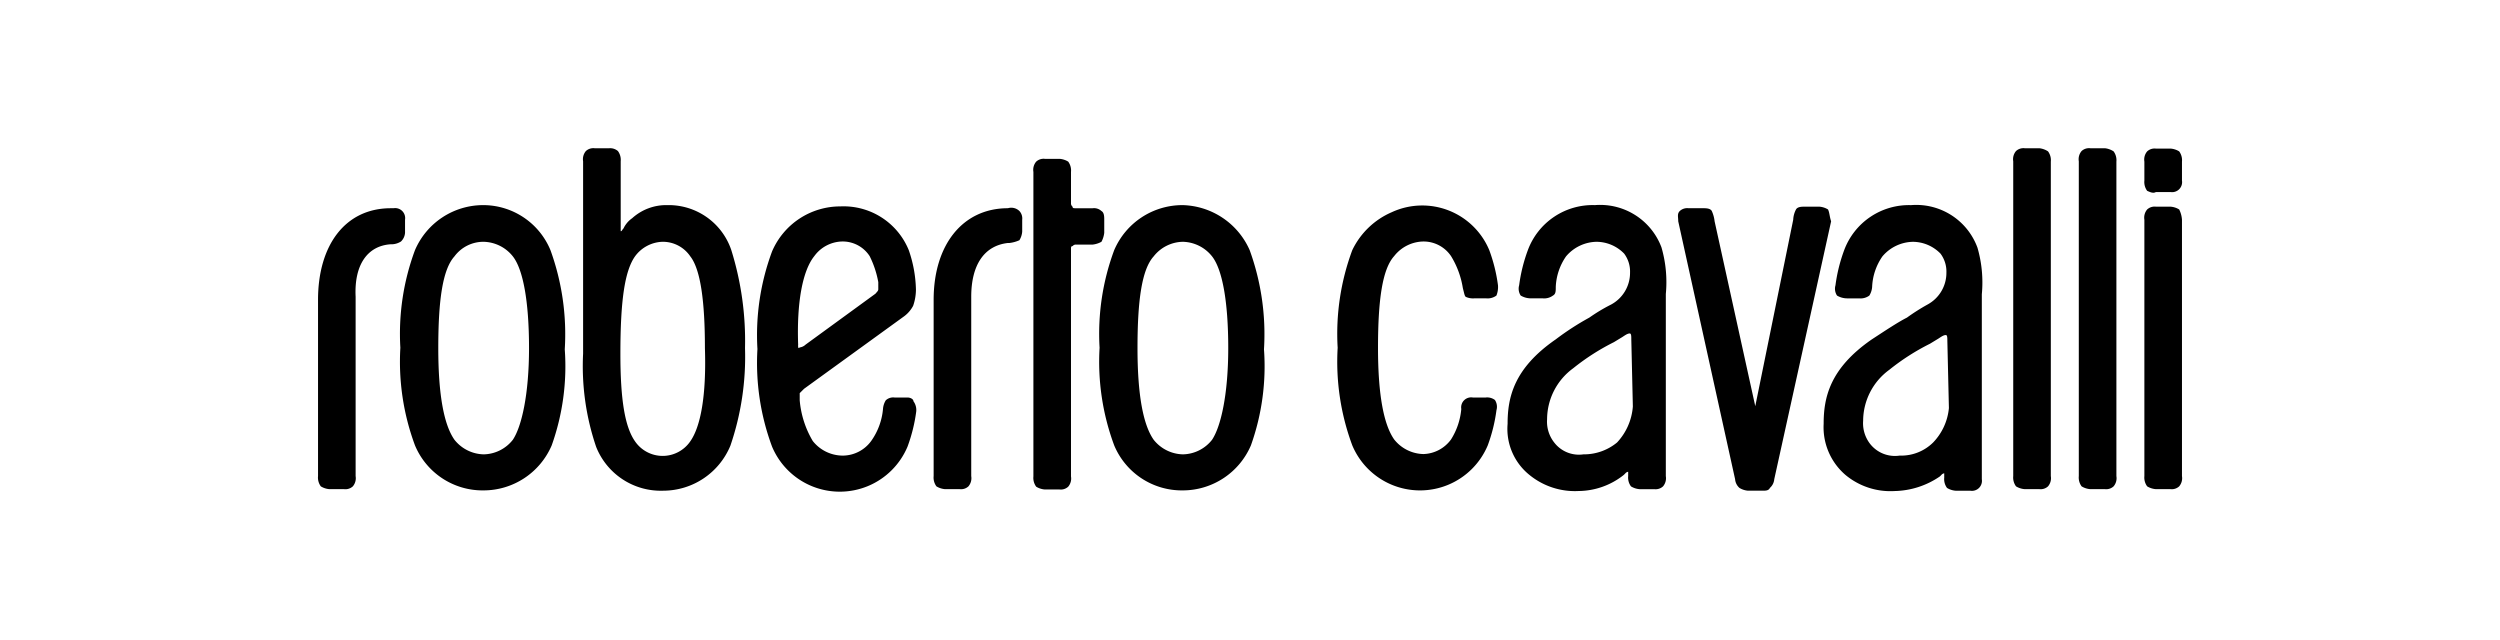 <svg xmlns="http://www.w3.org/2000/svg" width="336" height="86" viewBox="0 0 336 86">
  <g id="roberto-cavalli-logo" transform="translate(-80 -682)">
    <rect id="Rectangle_89" data-name="Rectangle 89" width="336" height="86" transform="translate(80 682)" fill="none"/>
    <path id="roberto-cavalli-seeklogo.com" d="M270.939,274.828a2.564,2.564,0,0,0-1.169-.376h-1.963a1.466,1.466,0,0,0-1.169.376,1.7,1.7,0,0,0-.376,1.378v34.457a1.991,1.991,0,0,0,.376,1.378,2.564,2.564,0,0,0,1.169.376h1.963a1.466,1.466,0,0,0,1.169-.376,1.7,1.7,0,0,0,.376-1.378V276.206A3.6,3.6,0,0,0,270.939,274.828Zm-9.982-8.228h-1.963a1.466,1.466,0,0,0-1.169.376,1.7,1.7,0,0,0-.376,1.378v42.309a1.991,1.991,0,0,0,.376,1.378,2.564,2.564,0,0,0,1.169.376h1.963a1.466,1.466,0,0,0,1.169-.376,1.7,1.7,0,0,0,.376-1.378V268.4a1.991,1.991,0,0,0-.376-1.378A2.645,2.645,0,0,0,260.957,266.6ZM76.349,280.3a8.881,8.881,0,0,0-8.6-6.056A6.814,6.814,0,0,0,63.026,276a3.5,3.5,0,0,0-1.169,1.378c-.209.209-.209.376-.376.376v-9.4a1.991,1.991,0,0,0-.376-1.378,1.614,1.614,0,0,0-1.169-.376H57.972a1.466,1.466,0,0,0-1.169.376,1.7,1.7,0,0,0-.376,1.378v25.853a33.634,33.634,0,0,0,1.754,12.53,9.349,9.349,0,0,0,9.022,5.889,9.787,9.787,0,0,0,9.022-6.056,36.922,36.922,0,0,0,1.963-13.115A40.9,40.9,0,0,0,76.349,280.3Zm-5.513,25.686a4.5,4.5,0,0,1-7.434,0c-1.378-1.963-1.963-5.68-1.963-11.736,0-7.226.585-11.152,1.963-13.115a4.751,4.751,0,0,1,3.717-1.963,4.454,4.454,0,0,1,3.717,1.963c1.378,1.754,1.963,6.056,1.963,12.321C73.008,299.888,72.215,304.023,70.836,305.986Zm196.971-33.5h1.963a1.345,1.345,0,0,0,1.545-1.545V268.4a1.991,1.991,0,0,0-.376-1.378,2.563,2.563,0,0,0-1.169-.376h-1.963a1.466,1.466,0,0,0-1.169.376,1.7,1.7,0,0,0-.376,1.378v2.548a1.991,1.991,0,0,0,.376,1.378C267.013,272.489,267.431,272.7,267.807,272.489ZM100.031,300.1H98.277a1.466,1.466,0,0,0-1.169.376,2.563,2.563,0,0,0-.376,1.169,8.732,8.732,0,0,1-1.587,4.3,4.751,4.751,0,0,1-3.717,1.963h-.209a5.157,5.157,0,0,1-3.926-1.963,12.8,12.8,0,0,1-1.754-5.471v-.961l.585-.585,13.491-9.773a4.2,4.2,0,0,0,1.169-1.378,6.732,6.732,0,0,0,.376-2.172,17.155,17.155,0,0,0-.961-5.3,9.456,9.456,0,0,0-9.189-5.889,9.974,9.974,0,0,0-9.189,6.056,32.233,32.233,0,0,0-1.963,13.115A32.234,32.234,0,0,0,81.821,306.7a9.872,9.872,0,0,0,18.21,0,21.664,21.664,0,0,0,1.169-4.72,1.991,1.991,0,0,0-.376-1.378c0-.292-.418-.5-.794-.5Zm-14.7-7.059c-.209-5.68.585-9.982,2.172-11.945a4.751,4.751,0,0,1,3.717-1.963h.209a4.31,4.31,0,0,1,3.508,1.963A12.844,12.844,0,0,1,96.1,284.6v.961c0,.209-.209.376-.376.585l-9.4,6.85a1.39,1.39,0,0,1-.794.376c-.209.251-.209-.125-.209-.334ZM32.495,277.961v-1.754a1.345,1.345,0,0,0-1.545-1.545h-.376c-6.056,0-9.773,4.887-9.773,12.321v23.682a1.991,1.991,0,0,0,.376,1.378,2.564,2.564,0,0,0,1.169.376h1.963a1.466,1.466,0,0,0,1.169-.376,1.7,1.7,0,0,0,.376-1.378v-24.1c-.209-4.3,1.587-6.85,4.72-7.059h.209a2.422,2.422,0,0,0,1.169-.376A1.783,1.783,0,0,0,32.495,277.961ZM52.041,280.3a9.787,9.787,0,0,0-9.022-6.056,9.974,9.974,0,0,0-9.189,6.056,32.234,32.234,0,0,0-1.963,13.115,32.234,32.234,0,0,0,1.963,13.115,9.846,9.846,0,0,0,9.189,6.056,9.974,9.974,0,0,0,9.189-6.056,31.619,31.619,0,0,0,1.754-12.906A33.123,33.123,0,0,0,52.041,280.3Zm-5.054,25.478a5.091,5.091,0,0,1-3.926,1.963,5.157,5.157,0,0,1-3.926-1.963c-1.378-1.963-2.172-5.889-2.172-12.321s.585-10.567,2.172-12.321a4.843,4.843,0,0,1,3.926-1.963,5.157,5.157,0,0,1,3.926,1.963c1.378,1.754,2.172,6.056,2.172,12.321S48.157,304.023,46.988,305.777Zm79.482-27.816v-1.754c0-.376,0-.961-.376-1.169a1.466,1.466,0,0,0-1.169-.376h-2.339c-.209,0-.376,0-.376-.209a.6.6,0,0,1-.209-.376v-4.3a1.991,1.991,0,0,0-.376-1.378,2.564,2.564,0,0,0-1.169-.376h-1.963a1.466,1.466,0,0,0-1.169.376,1.7,1.7,0,0,0-.376,1.378v40.931a1.991,1.991,0,0,0,.376,1.378,2.563,2.563,0,0,0,1.169.376h1.963a1.466,1.466,0,0,0,1.169-.376,1.7,1.7,0,0,0,.376-1.378V280.132c0-.209,0-.376.209-.376a.6.6,0,0,1,.376-.209h2.339a3.189,3.189,0,0,0,1.169-.376A3.387,3.387,0,0,0,126.469,277.961ZM177.758,300.1H176a1.345,1.345,0,0,0-1.545,1.545,9.162,9.162,0,0,1-1.378,4.093,4.751,4.751,0,0,1-3.717,1.963,5.157,5.157,0,0,1-3.926-1.963c-1.378-1.963-2.172-5.889-2.172-12.321s.585-10.567,2.172-12.321a5.091,5.091,0,0,1,3.926-1.963,4.454,4.454,0,0,1,3.717,1.963,11.671,11.671,0,0,1,1.587,4.3c.209.794.209.961.376,1.169a2.325,2.325,0,0,0,1.169.209H177.8a1.991,1.991,0,0,0,1.378-.376,3.085,3.085,0,0,0,.209-1.378,21.663,21.663,0,0,0-1.169-4.72,9.758,9.758,0,0,0-13.115-5.1,10.489,10.489,0,0,0-5.3,5.1,32.234,32.234,0,0,0-1.963,13.115,32.234,32.234,0,0,0,1.963,13.115,9.872,9.872,0,0,0,18.21,0,21.664,21.664,0,0,0,1.169-4.72,1.665,1.665,0,0,0-.209-1.378,1.741,1.741,0,0,0-1.211-.334Zm57.178-25.853a9.287,9.287,0,0,0-9.022,6.056,21.665,21.665,0,0,0-1.169,4.72,1.664,1.664,0,0,0,.209,1.378,2.686,2.686,0,0,0,1.378.376h1.587a1.991,1.991,0,0,0,1.378-.376,2.563,2.563,0,0,0,.376-1.169,7.748,7.748,0,0,1,1.378-4.093,5.5,5.5,0,0,1,4.093-1.963,5.218,5.218,0,0,1,3.717,1.587,4.018,4.018,0,0,1,.794,2.548,4.839,4.839,0,0,1-2.548,4.3,27.307,27.307,0,0,0-2.757,1.754c-1.169.585-2.924,1.754-4.72,2.924-5.68,3.926-6.474,7.852-6.474,11.36a8.439,8.439,0,0,0,2.924,6.85,9.452,9.452,0,0,0,6.641,2.172,11.116,11.116,0,0,0,6.056-1.963l.209-.209a.6.6,0,0,1,.376-.209v.585a1.991,1.991,0,0,0,.376,1.378,2.563,2.563,0,0,0,1.169.376h1.963a1.345,1.345,0,0,0,1.545-1.545V286.23a16.85,16.85,0,0,0-.585-6.265,8.76,8.76,0,0,0-8.9-5.722Zm2.924,31.91a6.1,6.1,0,0,1-4.3,1.754h-.209a4.245,4.245,0,0,1-3.926-1.545,4.518,4.518,0,0,1-.961-3.133,8.523,8.523,0,0,1,3.508-6.85,30.413,30.413,0,0,1,5.471-3.508l.961-.585c.376-.209.794-.585,1.169-.585.209,0,.209.376.209.794l.209,9.022a7.718,7.718,0,0,1-2.13,4.636ZM146.016,280.3a10.124,10.124,0,0,0-9.022-6.056,9.974,9.974,0,0,0-9.189,6.056,32.234,32.234,0,0,0-1.963,13.115,32.233,32.233,0,0,0,1.963,13.115,9.846,9.846,0,0,0,9.189,6.056,9.974,9.974,0,0,0,9.189-6.056,31.619,31.619,0,0,0,1.754-12.906A33.123,33.123,0,0,0,146.016,280.3Zm-5.054,25.478a5.091,5.091,0,0,1-3.926,1.963,5.157,5.157,0,0,1-3.926-1.963c-1.378-1.963-2.172-5.889-2.172-12.321s.585-10.567,2.172-12.321a5.091,5.091,0,0,1,3.926-1.963,5.157,5.157,0,0,1,3.926,1.963c1.378,1.754,2.172,6.056,2.172,12.321S142.132,304.023,140.962,305.777ZM252.144,266.6h-1.963a1.466,1.466,0,0,0-1.169.376,1.7,1.7,0,0,0-.376,1.378v42.309a1.991,1.991,0,0,0,.376,1.378,2.564,2.564,0,0,0,1.169.376h1.963a1.466,1.466,0,0,0,1.169-.376,1.7,1.7,0,0,0,.376-1.378V268.4a1.991,1.991,0,0,0-.376-1.378A2.646,2.646,0,0,0,252.144,266.6Zm-138.623,8.061c-6.056,0-9.982,4.887-9.982,12.321v23.682a1.991,1.991,0,0,0,.376,1.378,2.564,2.564,0,0,0,1.169.376h1.963a1.466,1.466,0,0,0,1.169-.376,1.7,1.7,0,0,0,.376-1.378v-24.1c0-4.3,1.754-6.85,4.887-7.226h.209a4.549,4.549,0,0,0,1.378-.376,2.563,2.563,0,0,0,.376-1.169v-1.587a1.466,1.466,0,0,0-.376-1.169A1.564,1.564,0,0,0,113.522,274.661Zm110.222.167a2.564,2.564,0,0,0-1.169-.376h-1.963c-.376,0-.961,0-1.169.376a3.242,3.242,0,0,0-.376,1.378l-5.1,25.06L208.5,276.415a4.549,4.549,0,0,0-.376-1.378c-.209-.376-.794-.376-1.169-.376H204.99a1.466,1.466,0,0,0-1.169.376c-.376.376-.209.794-.209,1.378l7.643,34.666a1.743,1.743,0,0,0,.585,1.169,2.563,2.563,0,0,0,1.169.376h1.963c.376,0,.794,0,.961-.376a1.743,1.743,0,0,0,.585-1.169l7.643-34.666c-.209-.585-.209-1.169-.418-1.587Zm-31.325-.585A9.287,9.287,0,0,0,183.4,280.3a21.663,21.663,0,0,0-1.169,4.72,1.664,1.664,0,0,0,.209,1.378,2.686,2.686,0,0,0,1.378.376H185.4a1.991,1.991,0,0,0,1.378-.376c.376-.209.376-.585.376-1.169a7.747,7.747,0,0,1,1.378-4.093,5.5,5.5,0,0,1,4.093-1.963,5.218,5.218,0,0,1,3.717,1.587,4.018,4.018,0,0,1,.794,2.548,4.839,4.839,0,0,1-2.548,4.3,23.225,23.225,0,0,0-2.924,1.754,36.281,36.281,0,0,0-4.511,2.924c-5.68,3.926-6.474,7.852-6.474,11.36a7.935,7.935,0,0,0,2.924,6.85,9.652,9.652,0,0,0,6.641,2.172A9.862,9.862,0,0,0,196.3,310.5l.209-.209a.6.6,0,0,1,.376-.209v.585a1.991,1.991,0,0,0,.376,1.378,2.564,2.564,0,0,0,1.169.376H200.4a1.466,1.466,0,0,0,1.169-.376,1.7,1.7,0,0,0,.376-1.378V286.188a16.849,16.849,0,0,0-.585-6.265,8.8,8.8,0,0,0-8.938-5.68Zm2.965,31.91a6.989,6.989,0,0,1-4.3,1.587h-.209a4.18,4.18,0,0,1-3.926-1.587,4.518,4.518,0,0,1-.961-3.132,8.523,8.523,0,0,1,3.508-6.85,30.416,30.416,0,0,1,5.471-3.508l.961-.585c.376-.209.794-.585,1.169-.585.209,0,.209.376.209.794l.209,9.022a7.97,7.97,0,0,1-2.13,4.845Z" transform="translate(101.942 435.324)"/>
  </g>
</svg>
